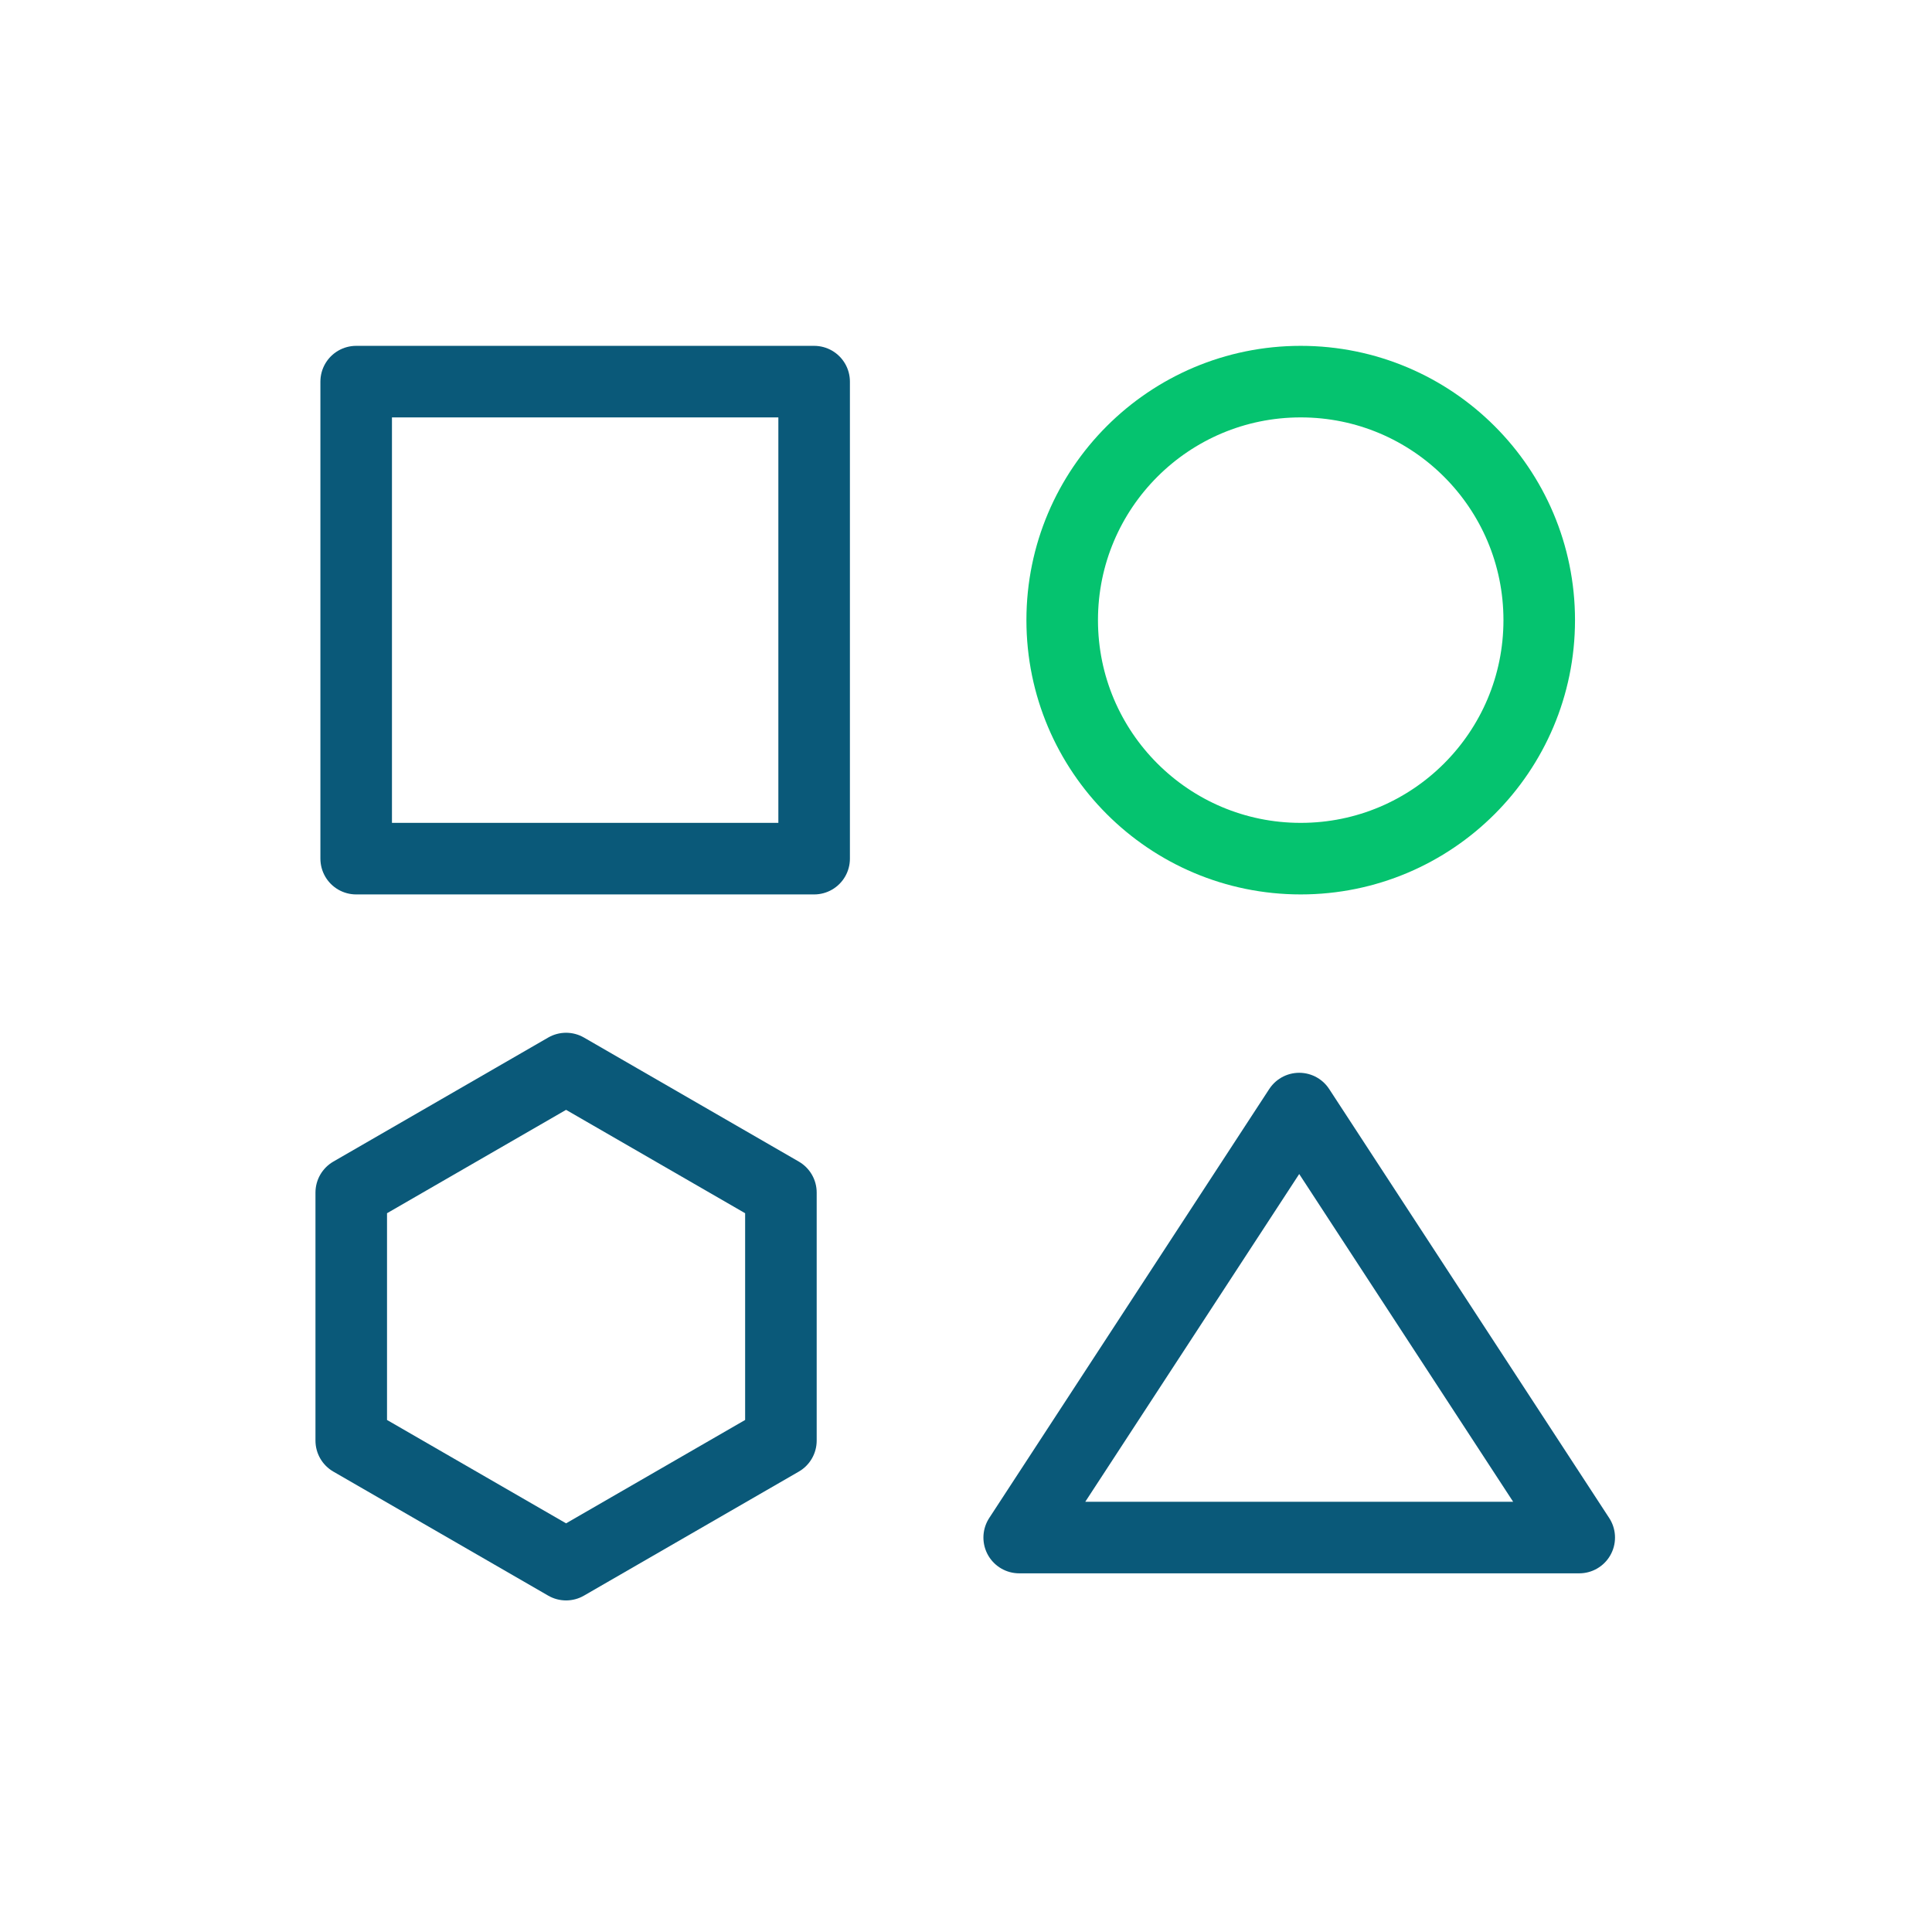 <svg width="81" height="80" viewBox="0 0 81 80" fill="none" xmlns="http://www.w3.org/2000/svg">
<circle cx="54.533" cy="26" r="10" stroke="#05C36F" stroke-width="3"/>
<rect x="14.933" y="16" width="19.2" height="20" stroke="#0A5979" stroke-width="3" stroke-linejoin="round"/>
<path d="M54.47 46.478L66.21 64.464L54.47 64.464L42.73 64.464L54.47 46.478Z" stroke="#0A5979" stroke-width="3" stroke-linejoin="round"/>
<path d="M23.733 44.8L32.74 50V60.4L23.733 65.6L14.726 60.4V50L23.733 44.8Z" stroke="#0A5979" stroke-width="3" stroke-linejoin="round"/>
</svg>
